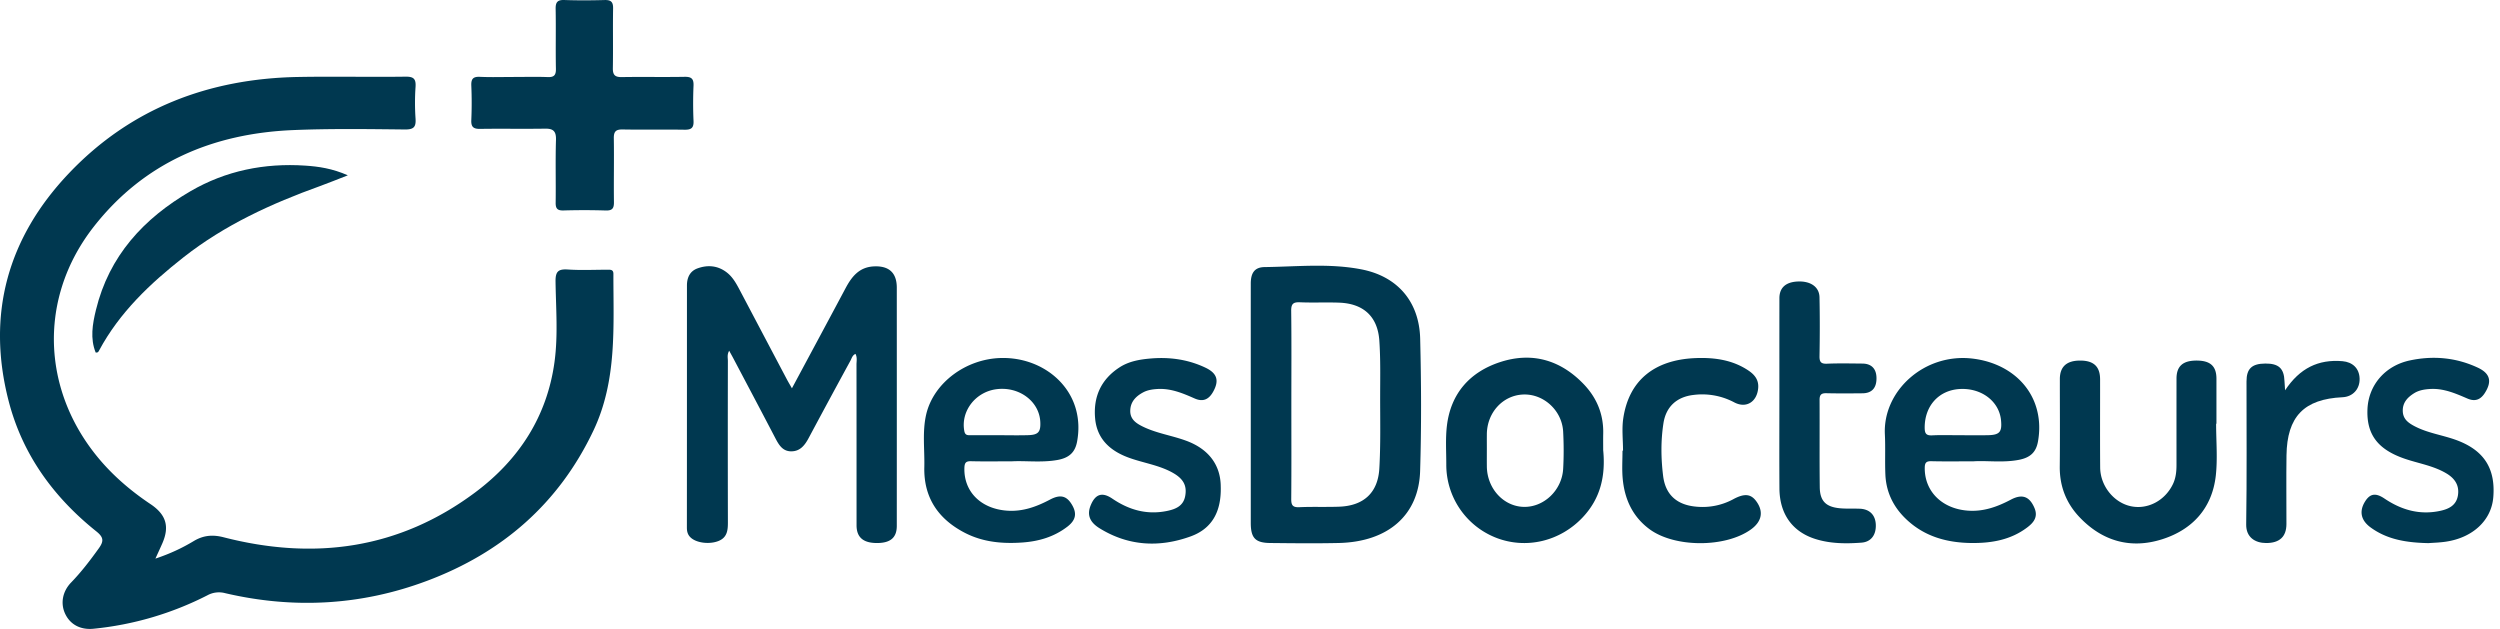 <svg xmlns="http://www.w3.org/2000/svg" width="159" height="40"><g fill="#003850" fill-rule="evenodd"><path d="M9.884 35.528c.95-.317 1.715-.682 2.439-1.117.614-.368 1.207-.419 1.9-.24 5.769 1.485 11.174.754 16.014-2.865 2.764-2.068 4.557-4.813 5.03-8.289.23-1.691.089-3.405.065-5.107-.01-.651.177-.81.793-.769.827.055 1.662.014 2.493.013.19 0 .394-.025.394.26-.006 3.377.244 6.779-1.271 9.972-2.208 4.654-5.815 7.765-10.577 9.553-4.188 1.573-8.496 1.804-12.857.783a1.524 1.524 0 0 0-1.116.139 20.289 20.289 0 0 1-7.242 2.127c-.826.083-1.476-.264-1.798-.937-.318-.66-.183-1.43.374-2.006.652-.674 1.216-1.413 1.762-2.175.327-.457.305-.702-.163-1.076-2.715-2.171-4.692-4.885-5.57-8.273-1.435-5.54-.057-10.426 3.854-14.526 3.927-4.117 8.88-5.99 14.523-6.099 2.286-.043 4.573.011 6.859-.02.536-.008.672.154.638.662a14.743 14.743 0 0 0 0 1.994c.035.528-.093.709-.67.703-2.368-.025-4.74-.06-7.103.038-5.1.211-9.481 2.05-12.685 6.137-3.933 5.017-3.227 11.679 1.59 16.083.63.576 1.303 1.095 2.012 1.569.996.667 1.223 1.424.747 2.507-.123.281-.253.559-.435.959m40.483-10.832c1.157-2.158 2.287-4.256 3.407-6.359.398-.747.875-1.357 1.822-1.395.943-.039 1.44.407 1.44 1.355.002 5.051.002 10.102 0 15.152 0 .743-.403 1.087-1.257 1.088-.874.001-1.3-.36-1.302-1.123-.002-3.409.001-6.818-.004-10.226 0-.219.058-.449-.064-.68-.197.084-.237.277-.318.426a632.13 632.13 0 0 0-2.66 4.925c-.25.467-.552.855-1.126.846-.532-.008-.769-.41-.989-.83-.872-1.674-1.756-3.34-2.636-5.008-.09-.175-.188-.347-.304-.56-.144.247-.083.454-.083.65a2519.6 2519.6 0 0 0 .001 10.287c.001.511-.059.952-.61 1.168-.574.224-1.405.121-1.769-.235-.179-.172-.229-.377-.229-.619.004-5.134.003-10.268.004-15.402 0-.5.188-.913.675-1.088.664-.24 1.313-.174 1.881.277.365.291.587.697.801 1.102.997 1.888 1.992 3.777 2.99 5.665.094.178.198.352.33.584M82.13 25.75c0 1.993.01 3.985-.007 5.978-.004.394.084.548.51.53.85-.039 1.702 0 2.553-.033 1.536-.06 2.449-.88 2.539-2.422.088-1.51.052-3.027.053-4.54 0-1.204.03-2.41-.053-3.609-.108-1.53-1.015-2.349-2.557-2.405-.83-.03-1.661.012-2.49-.023-.43-.018-.563.103-.558.546.025 1.993.01 3.986.01 5.978zm-2.581-.048c0-2.557-.002-5.114 0-7.67.002-.675.244-1.038.882-1.046 2.052-.026 4.12-.25 6.153.145 2.297.446 3.68 2.051 3.739 4.407.07 2.804.082 5.613-.003 8.416-.085 2.818-2.046 4.505-5.165 4.58-1.454.033-2.91.016-4.365.001-.958-.01-1.241-.32-1.241-1.287v-7.546zM32.709 4.895c.706 0 1.414-.02 2.119.007.41.017.536-.12.528-.53-.024-1.269.007-2.537-.017-3.804-.009-.434.123-.583.562-.567.852.03 1.704.026 2.556.001.406-.01.543.125.536.534-.02 1.267.007 2.535-.015 3.802-.008.441.147.573.578.565 1.33-.023 2.66.008 3.989-.017.437-.008.581.13.563.565-.031.747-.033 1.497.001 2.243.02.453-.156.563-.578.556-1.308-.02-2.618.008-3.926-.016-.439-.008-.573.132-.566.567.022 1.35-.01 2.701.008 4.052.005.401-.106.548-.526.534a44.38 44.38 0 0 0-2.681-.002c-.378.01-.506-.109-.5-.495.019-1.329-.02-2.66.02-3.989.017-.553-.166-.729-.7-.719-1.371.023-2.743-.007-4.114.015-.427.008-.591-.114-.571-.558a25.61 25.61 0 0 0 .001-2.182c-.019-.426.101-.592.551-.57.726.033 1.454.008 2.182.008m61.854 23.712c0 .352-.003.705.001 1.057.012 1.397 1.05 2.538 2.337 2.573 1.283.035 2.437-1.049 2.516-2.417.044-.785.041-1.577 0-2.363-.069-1.349-1.243-2.419-2.543-2.366-1.294.052-2.298 1.146-2.31 2.521-.004.331 0 .663 0 .995m7.4.032c.153 1.6-.156 3.043-1.3 4.26-1.435 1.526-3.597 2.054-5.528 1.296a4.981 4.981 0 0 1-3.152-4.65c.001-.83-.058-1.669.042-2.488.25-2.037 1.457-3.387 3.35-4.017 2-.666 3.81-.179 5.298 1.341.867.884 1.32 1.946 1.291 3.2-.008.352-.002.705-.002 1.058m-38.371-.959c.602 0 1.203.015 1.805-.004.643-.02.798-.206.766-.848-.064-1.31-1.358-2.268-2.802-2.073-1.336.18-2.264 1.409-2.031 2.658.05.27.203.268.395.267h1.867m.765 1.66c-.98 0-1.79.014-2.6-.007-.33-.008-.411.106-.421.425-.044 1.51 1.05 2.603 2.717 2.72.995.07 1.867-.25 2.727-.704.68-.361 1.084-.226 1.417.363.3.53.22.947-.306 1.354-.848.654-1.823.94-2.887 1.013-1.265.087-2.49-.026-3.63-.612-1.695-.873-2.634-2.24-2.587-4.19.027-1.116-.136-2.244.12-3.35.469-2.004 2.528-3.54 4.779-3.584 2.252-.046 4.218 1.31 4.75 3.283.182.672.192 1.356.067 2.035-.13.693-.512 1.04-1.27 1.172-1.01.174-2.032.034-2.876.082m60.334-1.66c.58 0 1.16.01 1.74-.002.747-.015.907-.205.834-.952-.118-1.213-1.26-2.07-2.643-1.984-1.327.084-2.21 1.08-2.212 2.445 0 .37.082.522.48.501.598-.03 1.2-.008 1.801-.008m.835 1.66c-1.034 0-1.865.013-2.696-.008-.335-.008-.414.112-.416.431-.01 1.498 1.111 2.6 2.755 2.714.996.07 1.868-.25 2.728-.703.732-.386 1.19-.186 1.496.536.238.561-.048.92-.449 1.225-1.04.793-2.256 1.01-3.524 1-1.609-.012-3.08-.42-4.26-1.587-.772-.762-1.203-1.687-1.25-2.768-.037-.85.01-1.705-.032-2.555-.135-2.763 2.507-5.18 5.568-4.82 2.104.248 3.66 1.513 4.11 3.278.168.654.178 1.315.063 1.976-.12.704-.494 1.053-1.248 1.192-1.01.187-2.033.032-2.845.088m15.419-2.39c0 1.1.1 2.212-.02 3.3-.232 2.062-1.476 3.428-3.399 4.043-2.006.642-3.817.136-5.282-1.415-.848-.9-1.257-1.974-1.243-3.222.02-1.85.004-3.698.006-5.547 0-.795.44-1.184 1.316-1.176.842.008 1.241.385 1.243 1.192.003 1.869-.01 3.74.005 5.609.01 1.186.89 2.258 1.987 2.47 1.063.209 2.15-.378 2.646-1.426.181-.386.222-.794.221-1.214 0-1.828-.002-3.656.001-5.485.001-.79.405-1.147 1.276-1.146.873 0 1.262.352 1.264 1.15v2.867h-.02zm-27.776-1.936c0-2.016-.002-4.032.001-6.048.001-.667.404-1.028 1.167-1.062.812-.036 1.368.34 1.383 1 .026 1.247.023 2.494.001 3.741-.007.38.094.503.483.487.747-.032 1.496-.014 2.244-.008.587.005.897.337.897.94 0 .615-.298.943-.884.95-.769.007-1.538.014-2.307-.005-.328-.008-.431.107-.429.43.01 1.85-.01 3.7.012 5.548.011.867.38 1.245 1.244 1.335.432.045.872.015 1.308.033.626.027.993.405 1.013 1.027.02.637-.299 1.082-.904 1.13-.974.074-1.954.07-2.902-.22-1.49-.455-2.314-1.594-2.324-3.23-.013-2.016-.003-4.032-.003-6.048M77.64 30.962c.04 1.621-.586 2.673-1.92 3.155-1.988.718-3.957.617-5.792-.522-.658-.408-.798-.888-.553-1.473.294-.703.729-.843 1.367-.41 1.059.719 2.197 1.048 3.476.785.562-.115 1.045-.318 1.162-.953.12-.656-.115-1.093-.785-1.472-.895-.506-1.925-.63-2.872-.989-1.15-.437-1.958-1.188-2.073-2.474-.123-1.371.376-2.48 1.55-3.243.59-.384 1.267-.503 1.953-.563 1.22-.108 2.405.053 3.516.582.748.357.877.82.497 1.512-.267.49-.634.688-1.18.448-.76-.335-1.523-.659-2.385-.604-.316.02-.624.067-.9.216-.461.247-.804.597-.816 1.159-.013.545.366.802.79 1.011.882.435 1.86.568 2.775.907 1.453.538 2.188 1.573 2.19 2.928m76.804 3.581c-1.402-.03-2.62-.229-3.673-.998-.617-.45-.733-1.017-.367-1.626.316-.524.676-.597 1.247-.212 1.08.727 2.24 1.062 3.538.785.562-.12 1.034-.353 1.136-.987.101-.633-.197-1.075-.726-1.392-.832-.499-1.792-.637-2.689-.949-1.689-.588-2.41-1.54-2.338-3.155.07-1.515 1.116-2.748 2.692-3.085 1.48-.316 2.935-.189 4.317.455.796.371.92.878.46 1.607-.272.43-.618.574-1.107.364-.76-.327-1.52-.663-2.385-.61-.359.022-.707.08-1.009.268-.42.262-.744.601-.723 1.15.02.512.368.75.772.96.8.415 1.693.542 2.533.834 1.815.633 2.606 1.792 2.451 3.676-.12 1.464-1.296 2.57-3.025 2.824-.41.06-.828.07-1.104.091m-51.219-5.881c0-.685-.085-1.382.015-2.052.356-2.404 1.966-3.734 4.609-3.835 1.176-.045 2.325.107 3.34.783.4.267.678.597.632 1.127-.075.87-.756 1.31-1.52.907a4.343 4.343 0 0 0-2.585-.475c-1.065.121-1.757.738-1.921 1.803-.173 1.112-.158 2.24-.02 3.351.15 1.216.9 1.855 2.129 1.955a4.11 4.11 0 0 0 2.34-.48c.768-.414 1.183-.322 1.544.267.372.607.22 1.192-.431 1.661-1.618 1.164-4.838 1.164-6.443-.015-1.091-.804-1.601-1.936-1.713-3.253-.05-.577-.01-1.162-.01-1.744h.034z"/><path d="M6.085 22.421c-.36-.893-.202-1.809.016-2.705.835-3.443 3.04-5.825 6.016-7.556 2.248-1.307 4.708-1.799 7.292-1.627.86.057 1.721.181 2.714.617-.688.267-1.225.487-1.768.684-3.095 1.114-6.06 2.47-8.67 4.519-2.133 1.674-4.079 3.513-5.382 5.938-.037.068-.069.155-.218.13m139.246 2.403c.937-1.415 2.12-1.98 3.645-1.853.65.055 1.076.457 1.095 1.106.021.662-.43 1.156-1.083 1.187-2.453.116-3.533 1.226-3.567 3.699-.02 1.454-.002 2.908-.004 4.362 0 .806-.433 1.214-1.293 1.212-.696-.002-1.278-.363-1.266-1.181.046-3.032.018-6.064.02-9.097 0-.81.337-1.13 1.193-1.137.852-.008 1.194.307 1.222 1.12.005.144.018.286.038.582"/></g></svg>
